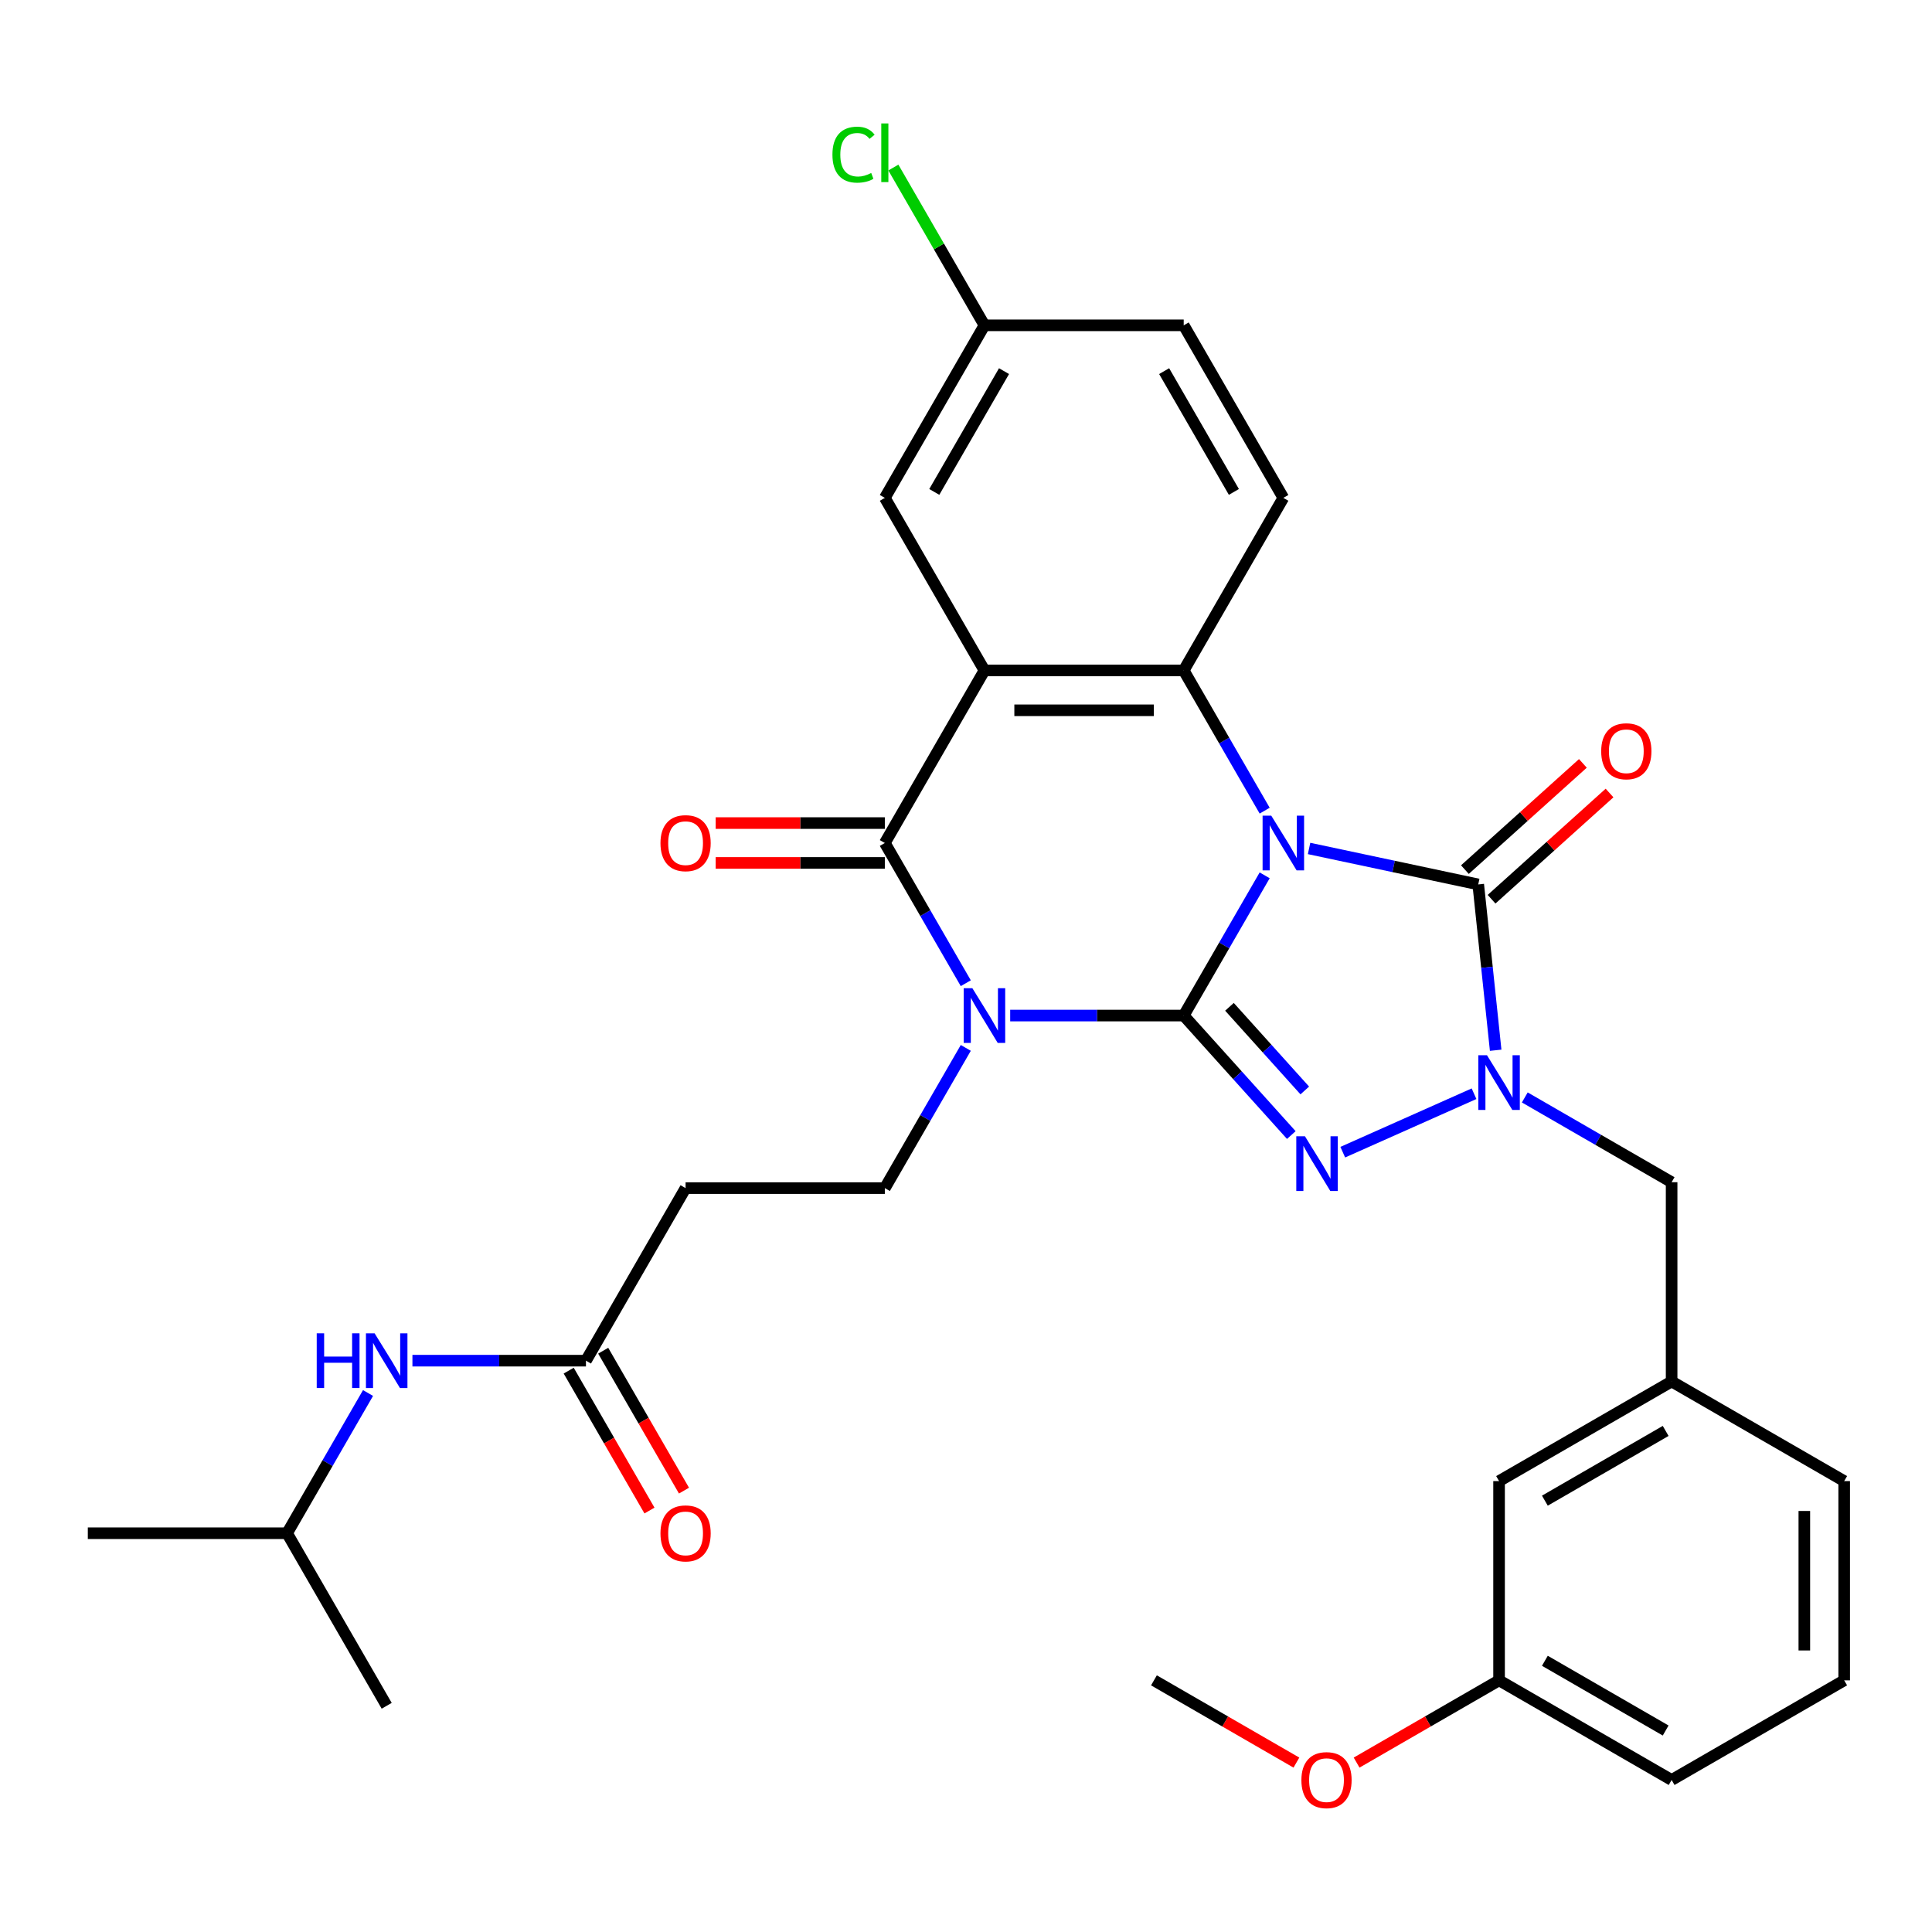 <?xml version='1.0' encoding='iso-8859-1'?>
<svg version='1.1' baseProfile='full'
              xmlns='http://www.w3.org/2000/svg'
                      xmlns:rdkit='http://www.rdkit.org/xml'
                      xmlns:xlink='http://www.w3.org/1999/xlink'
                  xml:space='preserve'
width='1000px' height='1000px' viewBox='0 0 1000 1000'>
<!-- END OF HEADER -->
<rect style='opacity:1.0;fill:#FFFFFF;stroke:none' width='1000' height='1000' x='0' y='0'> </rect>
<path class='bond-0' d='M 654.59,453.073 L 633.638,489.361' style='fill:none;fill-rule:evenodd;stroke:#0000FF;stroke-width:6px;stroke-linecap:butt;stroke-linejoin:miter;stroke-opacity:1' />
<path class='bond-0' d='M 633.638,489.361 L 612.687,525.65' style='fill:none;fill-rule:evenodd;stroke:#000000;stroke-width:6px;stroke-linecap:butt;stroke-linejoin:miter;stroke-opacity:1' />
<path class='bond-3' d='M 677.572,439.165 L 721.353,448.471' style='fill:none;fill-rule:evenodd;stroke:#0000FF;stroke-width:6px;stroke-linecap:butt;stroke-linejoin:miter;stroke-opacity:1' />
<path class='bond-3' d='M 721.353,448.471 L 765.133,457.777' style='fill:none;fill-rule:evenodd;stroke:#000000;stroke-width:6px;stroke-linecap:butt;stroke-linejoin:miter;stroke-opacity:1' />
<path class='bond-7' d='M 654.59,419.596 L 633.638,383.307' style='fill:none;fill-rule:evenodd;stroke:#0000FF;stroke-width:6px;stroke-linecap:butt;stroke-linejoin:miter;stroke-opacity:1' />
<path class='bond-7' d='M 633.638,383.307 L 612.687,347.018' style='fill:none;fill-rule:evenodd;stroke:#000000;stroke-width:6px;stroke-linecap:butt;stroke-linejoin:miter;stroke-opacity:1' />
<path class='bond-1' d='M 612.687,525.65 L 567.78,525.65' style='fill:none;fill-rule:evenodd;stroke:#000000;stroke-width:6px;stroke-linecap:butt;stroke-linejoin:miter;stroke-opacity:1' />
<path class='bond-1' d='M 567.78,525.65 L 522.872,525.65' style='fill:none;fill-rule:evenodd;stroke:#0000FF;stroke-width:6px;stroke-linecap:butt;stroke-linejoin:miter;stroke-opacity:1' />
<path class='bond-2' d='M 612.687,525.65 L 640.533,556.576' style='fill:none;fill-rule:evenodd;stroke:#000000;stroke-width:6px;stroke-linecap:butt;stroke-linejoin:miter;stroke-opacity:1' />
<path class='bond-2' d='M 640.533,556.576 L 668.378,587.502' style='fill:none;fill-rule:evenodd;stroke:#0000FF;stroke-width:6px;stroke-linecap:butt;stroke-linejoin:miter;stroke-opacity:1' />
<path class='bond-2' d='M 636.369,521.126 L 655.861,542.774' style='fill:none;fill-rule:evenodd;stroke:#000000;stroke-width:6px;stroke-linecap:butt;stroke-linejoin:miter;stroke-opacity:1' />
<path class='bond-2' d='M 655.861,542.774 L 675.353,564.422' style='fill:none;fill-rule:evenodd;stroke:#0000FF;stroke-width:6px;stroke-linecap:butt;stroke-linejoin:miter;stroke-opacity:1' />
<path class='bond-8' d='M 499.89,542.389 L 478.939,578.677' style='fill:none;fill-rule:evenodd;stroke:#0000FF;stroke-width:6px;stroke-linecap:butt;stroke-linejoin:miter;stroke-opacity:1' />
<path class='bond-8' d='M 478.939,578.677 L 457.987,614.966' style='fill:none;fill-rule:evenodd;stroke:#000000;stroke-width:6px;stroke-linecap:butt;stroke-linejoin:miter;stroke-opacity:1' />
<path class='bond-33' d='M 499.89,508.912 L 478.939,472.623' style='fill:none;fill-rule:evenodd;stroke:#0000FF;stroke-width:6px;stroke-linecap:butt;stroke-linejoin:miter;stroke-opacity:1' />
<path class='bond-33' d='M 478.939,472.623 L 457.987,436.334' style='fill:none;fill-rule:evenodd;stroke:#000000;stroke-width:6px;stroke-linecap:butt;stroke-linejoin:miter;stroke-opacity:1' />
<path class='bond-32' d='M 695.015,596.364 L 762.96,566.113' style='fill:none;fill-rule:evenodd;stroke:#0000FF;stroke-width:6px;stroke-linecap:butt;stroke-linejoin:miter;stroke-opacity:1' />
<path class='bond-4' d='M 765.133,457.777 L 769.644,500.692' style='fill:none;fill-rule:evenodd;stroke:#000000;stroke-width:6px;stroke-linecap:butt;stroke-linejoin:miter;stroke-opacity:1' />
<path class='bond-4' d='M 769.644,500.692 L 774.154,543.607' style='fill:none;fill-rule:evenodd;stroke:#0000FF;stroke-width:6px;stroke-linecap:butt;stroke-linejoin:miter;stroke-opacity:1' />
<path class='bond-14' d='M 772.034,465.441 L 802.566,437.95' style='fill:none;fill-rule:evenodd;stroke:#000000;stroke-width:6px;stroke-linecap:butt;stroke-linejoin:miter;stroke-opacity:1' />
<path class='bond-14' d='M 802.566,437.95 L 833.099,410.458' style='fill:none;fill-rule:evenodd;stroke:#FF0000;stroke-width:6px;stroke-linecap:butt;stroke-linejoin:miter;stroke-opacity:1' />
<path class='bond-14' d='M 758.232,450.113 L 788.765,422.621' style='fill:none;fill-rule:evenodd;stroke:#000000;stroke-width:6px;stroke-linecap:butt;stroke-linejoin:miter;stroke-opacity:1' />
<path class='bond-14' d='M 788.765,422.621 L 819.297,395.13' style='fill:none;fill-rule:evenodd;stroke:#FF0000;stroke-width:6px;stroke-linecap:butt;stroke-linejoin:miter;stroke-opacity:1' />
<path class='bond-10' d='M 789.232,568.034 L 827.231,589.973' style='fill:none;fill-rule:evenodd;stroke:#0000FF;stroke-width:6px;stroke-linecap:butt;stroke-linejoin:miter;stroke-opacity:1' />
<path class='bond-10' d='M 827.231,589.973 L 865.229,611.912' style='fill:none;fill-rule:evenodd;stroke:#000000;stroke-width:6px;stroke-linecap:butt;stroke-linejoin:miter;stroke-opacity:1' />
<path class='bond-5' d='M 509.554,347.018 L 612.687,347.018' style='fill:none;fill-rule:evenodd;stroke:#000000;stroke-width:6px;stroke-linecap:butt;stroke-linejoin:miter;stroke-opacity:1' />
<path class='bond-5' d='M 525.024,367.645 L 597.217,367.645' style='fill:none;fill-rule:evenodd;stroke:#000000;stroke-width:6px;stroke-linecap:butt;stroke-linejoin:miter;stroke-opacity:1' />
<path class='bond-6' d='M 509.554,347.018 L 457.987,436.334' style='fill:none;fill-rule:evenodd;stroke:#000000;stroke-width:6px;stroke-linecap:butt;stroke-linejoin:miter;stroke-opacity:1' />
<path class='bond-13' d='M 509.554,347.018 L 457.987,257.702' style='fill:none;fill-rule:evenodd;stroke:#000000;stroke-width:6px;stroke-linecap:butt;stroke-linejoin:miter;stroke-opacity:1' />
<path class='bond-15' d='M 457.987,426.021 L 414.21,426.021' style='fill:none;fill-rule:evenodd;stroke:#000000;stroke-width:6px;stroke-linecap:butt;stroke-linejoin:miter;stroke-opacity:1' />
<path class='bond-15' d='M 414.21,426.021 L 370.432,426.021' style='fill:none;fill-rule:evenodd;stroke:#FF0000;stroke-width:6px;stroke-linecap:butt;stroke-linejoin:miter;stroke-opacity:1' />
<path class='bond-15' d='M 457.987,446.648 L 414.21,446.648' style='fill:none;fill-rule:evenodd;stroke:#000000;stroke-width:6px;stroke-linecap:butt;stroke-linejoin:miter;stroke-opacity:1' />
<path class='bond-15' d='M 414.21,446.648 L 370.432,446.648' style='fill:none;fill-rule:evenodd;stroke:#FF0000;stroke-width:6px;stroke-linecap:butt;stroke-linejoin:miter;stroke-opacity:1' />
<path class='bond-9' d='M 612.687,347.018 L 664.254,257.702' style='fill:none;fill-rule:evenodd;stroke:#000000;stroke-width:6px;stroke-linecap:butt;stroke-linejoin:miter;stroke-opacity:1' />
<path class='bond-12' d='M 457.987,614.966 L 354.854,614.966' style='fill:none;fill-rule:evenodd;stroke:#000000;stroke-width:6px;stroke-linecap:butt;stroke-linejoin:miter;stroke-opacity:1' />
<path class='bond-20' d='M 664.254,257.702 L 612.687,168.386' style='fill:none;fill-rule:evenodd;stroke:#000000;stroke-width:6px;stroke-linecap:butt;stroke-linejoin:miter;stroke-opacity:1' />
<path class='bond-20' d='M 638.656,254.618 L 602.559,192.097' style='fill:none;fill-rule:evenodd;stroke:#000000;stroke-width:6px;stroke-linecap:butt;stroke-linejoin:miter;stroke-opacity:1' />
<path class='bond-18' d='M 865.229,611.912 L 865.229,715.045' style='fill:none;fill-rule:evenodd;stroke:#000000;stroke-width:6px;stroke-linecap:butt;stroke-linejoin:miter;stroke-opacity:1' />
<path class='bond-11' d='M 303.288,704.282 L 354.854,614.966' style='fill:none;fill-rule:evenodd;stroke:#000000;stroke-width:6px;stroke-linecap:butt;stroke-linejoin:miter;stroke-opacity:1' />
<path class='bond-16' d='M 303.288,704.282 L 258.38,704.282' style='fill:none;fill-rule:evenodd;stroke:#000000;stroke-width:6px;stroke-linecap:butt;stroke-linejoin:miter;stroke-opacity:1' />
<path class='bond-16' d='M 258.38,704.282 L 213.473,704.282' style='fill:none;fill-rule:evenodd;stroke:#0000FF;stroke-width:6px;stroke-linecap:butt;stroke-linejoin:miter;stroke-opacity:1' />
<path class='bond-17' d='M 294.356,709.439 L 315.261,745.648' style='fill:none;fill-rule:evenodd;stroke:#000000;stroke-width:6px;stroke-linecap:butt;stroke-linejoin:miter;stroke-opacity:1' />
<path class='bond-17' d='M 315.261,745.648 L 336.166,781.857' style='fill:none;fill-rule:evenodd;stroke:#FF0000;stroke-width:6px;stroke-linecap:butt;stroke-linejoin:miter;stroke-opacity:1' />
<path class='bond-17' d='M 312.219,699.126 L 333.124,735.334' style='fill:none;fill-rule:evenodd;stroke:#000000;stroke-width:6px;stroke-linecap:butt;stroke-linejoin:miter;stroke-opacity:1' />
<path class='bond-17' d='M 333.124,735.334 L 354.029,771.543' style='fill:none;fill-rule:evenodd;stroke:#FF0000;stroke-width:6px;stroke-linecap:butt;stroke-linejoin:miter;stroke-opacity:1' />
<path class='bond-34' d='M 457.987,257.702 L 509.554,168.386' style='fill:none;fill-rule:evenodd;stroke:#000000;stroke-width:6px;stroke-linecap:butt;stroke-linejoin:miter;stroke-opacity:1' />
<path class='bond-34' d='M 483.585,254.618 L 519.682,192.097' style='fill:none;fill-rule:evenodd;stroke:#000000;stroke-width:6px;stroke-linecap:butt;stroke-linejoin:miter;stroke-opacity:1' />
<path class='bond-25' d='M 190.49,721.021 L 169.539,757.309' style='fill:none;fill-rule:evenodd;stroke:#0000FF;stroke-width:6px;stroke-linecap:butt;stroke-linejoin:miter;stroke-opacity:1' />
<path class='bond-25' d='M 169.539,757.309 L 148.588,793.598' style='fill:none;fill-rule:evenodd;stroke:#000000;stroke-width:6px;stroke-linecap:butt;stroke-linejoin:miter;stroke-opacity:1' />
<path class='bond-21' d='M 865.229,715.045 L 775.914,766.612' style='fill:none;fill-rule:evenodd;stroke:#000000;stroke-width:6px;stroke-linecap:butt;stroke-linejoin:miter;stroke-opacity:1' />
<path class='bond-21' d='M 862.145,740.643 L 799.624,776.74' style='fill:none;fill-rule:evenodd;stroke:#000000;stroke-width:6px;stroke-linecap:butt;stroke-linejoin:miter;stroke-opacity:1' />
<path class='bond-27' d='M 865.229,715.045 L 954.545,766.612' style='fill:none;fill-rule:evenodd;stroke:#000000;stroke-width:6px;stroke-linecap:butt;stroke-linejoin:miter;stroke-opacity:1' />
<path class='bond-19' d='M 509.554,168.386 L 612.687,168.386' style='fill:none;fill-rule:evenodd;stroke:#000000;stroke-width:6px;stroke-linecap:butt;stroke-linejoin:miter;stroke-opacity:1' />
<path class='bond-23' d='M 509.554,168.386 L 485.98,127.555' style='fill:none;fill-rule:evenodd;stroke:#000000;stroke-width:6px;stroke-linecap:butt;stroke-linejoin:miter;stroke-opacity:1' />
<path class='bond-23' d='M 485.98,127.555 L 462.406,86.723' style='fill:none;fill-rule:evenodd;stroke:#00CC00;stroke-width:6px;stroke-linecap:butt;stroke-linejoin:miter;stroke-opacity:1' />
<path class='bond-22' d='M 775.914,766.612 L 775.914,869.745' style='fill:none;fill-rule:evenodd;stroke:#000000;stroke-width:6px;stroke-linecap:butt;stroke-linejoin:miter;stroke-opacity:1' />
<path class='bond-24' d='M 775.914,869.745 L 739.045,891.031' style='fill:none;fill-rule:evenodd;stroke:#000000;stroke-width:6px;stroke-linecap:butt;stroke-linejoin:miter;stroke-opacity:1' />
<path class='bond-24' d='M 739.045,891.031 L 702.176,912.317' style='fill:none;fill-rule:evenodd;stroke:#FF0000;stroke-width:6px;stroke-linecap:butt;stroke-linejoin:miter;stroke-opacity:1' />
<path class='bond-35' d='M 775.914,869.745 L 865.229,921.311' style='fill:none;fill-rule:evenodd;stroke:#000000;stroke-width:6px;stroke-linecap:butt;stroke-linejoin:miter;stroke-opacity:1' />
<path class='bond-35' d='M 799.624,859.617 L 862.145,895.713' style='fill:none;fill-rule:evenodd;stroke:#000000;stroke-width:6px;stroke-linecap:butt;stroke-linejoin:miter;stroke-opacity:1' />
<path class='bond-29' d='M 671.019,912.317 L 634.15,891.031' style='fill:none;fill-rule:evenodd;stroke:#FF0000;stroke-width:6px;stroke-linecap:butt;stroke-linejoin:miter;stroke-opacity:1' />
<path class='bond-29' d='M 634.15,891.031 L 597.282,869.745' style='fill:none;fill-rule:evenodd;stroke:#000000;stroke-width:6px;stroke-linecap:butt;stroke-linejoin:miter;stroke-opacity:1' />
<path class='bond-30' d='M 148.588,793.598 L 45.455,793.598' style='fill:none;fill-rule:evenodd;stroke:#000000;stroke-width:6px;stroke-linecap:butt;stroke-linejoin:miter;stroke-opacity:1' />
<path class='bond-31' d='M 148.588,793.598 L 200.154,882.914' style='fill:none;fill-rule:evenodd;stroke:#000000;stroke-width:6px;stroke-linecap:butt;stroke-linejoin:miter;stroke-opacity:1' />
<path class='bond-26' d='M 954.545,869.745 L 954.545,766.612' style='fill:none;fill-rule:evenodd;stroke:#000000;stroke-width:6px;stroke-linecap:butt;stroke-linejoin:miter;stroke-opacity:1' />
<path class='bond-26' d='M 933.919,854.275 L 933.919,782.082' style='fill:none;fill-rule:evenodd;stroke:#000000;stroke-width:6px;stroke-linecap:butt;stroke-linejoin:miter;stroke-opacity:1' />
<path class='bond-28' d='M 954.545,869.745 L 865.229,921.311' style='fill:none;fill-rule:evenodd;stroke:#000000;stroke-width:6px;stroke-linecap:butt;stroke-linejoin:miter;stroke-opacity:1' />
<path  class='atom-0' d='M 657.994 422.174
L 667.274 437.174
Q 668.194 438.654, 669.674 441.334
Q 671.154 444.014, 671.234 444.174
L 671.234 422.174
L 674.994 422.174
L 674.994 450.494
L 671.114 450.494
L 661.154 434.094
Q 659.994 432.174, 658.754 429.974
Q 657.554 427.774, 657.194 427.094
L 657.194 450.494
L 653.514 450.494
L 653.514 422.174
L 657.994 422.174
' fill='#0000FF'/>
<path  class='atom-2' d='M 503.294 511.49
L 512.574 526.49
Q 513.494 527.97, 514.974 530.65
Q 516.454 533.33, 516.534 533.49
L 516.534 511.49
L 520.294 511.49
L 520.294 539.81
L 516.414 539.81
L 506.454 523.41
Q 505.294 521.49, 504.054 519.29
Q 502.854 517.09, 502.494 516.41
L 502.494 539.81
L 498.814 539.81
L 498.814 511.49
L 503.294 511.49
' fill='#0000FF'/>
<path  class='atom-3' d='M 675.437 588.133
L 684.717 603.133
Q 685.637 604.613, 687.117 607.293
Q 688.597 609.973, 688.677 610.133
L 688.677 588.133
L 692.437 588.133
L 692.437 616.453
L 688.557 616.453
L 678.597 600.053
Q 677.437 598.133, 676.197 595.933
Q 674.997 593.733, 674.637 593.053
L 674.637 616.453
L 670.957 616.453
L 670.957 588.133
L 675.437 588.133
' fill='#0000FF'/>
<path  class='atom-5' d='M 769.654 546.185
L 778.934 561.185
Q 779.854 562.665, 781.334 565.345
Q 782.814 568.025, 782.894 568.185
L 782.894 546.185
L 786.654 546.185
L 786.654 574.505
L 782.774 574.505
L 772.814 558.105
Q 771.654 556.185, 770.414 553.985
Q 769.214 551.785, 768.854 551.105
L 768.854 574.505
L 765.174 574.505
L 765.174 546.185
L 769.654 546.185
' fill='#0000FF'/>
<path  class='atom-15' d='M 828.776 388.847
Q 828.776 382.047, 832.136 378.247
Q 835.496 374.447, 841.776 374.447
Q 848.056 374.447, 851.416 378.247
Q 854.776 382.047, 854.776 388.847
Q 854.776 395.727, 851.376 399.647
Q 847.976 403.527, 841.776 403.527
Q 835.536 403.527, 832.136 399.647
Q 828.776 395.767, 828.776 388.847
M 841.776 400.327
Q 846.096 400.327, 848.416 397.447
Q 850.776 394.527, 850.776 388.847
Q 850.776 383.287, 848.416 380.487
Q 846.096 377.647, 841.776 377.647
Q 837.456 377.647, 835.096 380.447
Q 832.776 383.247, 832.776 388.847
Q 832.776 394.567, 835.096 397.447
Q 837.456 400.327, 841.776 400.327
' fill='#FF0000'/>
<path  class='atom-16' d='M 341.854 436.414
Q 341.854 429.614, 345.214 425.814
Q 348.574 422.014, 354.854 422.014
Q 361.134 422.014, 364.494 425.814
Q 367.854 429.614, 367.854 436.414
Q 367.854 443.294, 364.454 447.214
Q 361.054 451.094, 354.854 451.094
Q 348.614 451.094, 345.214 447.214
Q 341.854 443.334, 341.854 436.414
M 354.854 447.894
Q 359.174 447.894, 361.494 445.014
Q 363.854 442.094, 363.854 436.414
Q 363.854 430.854, 361.494 428.054
Q 359.174 425.214, 354.854 425.214
Q 350.534 425.214, 348.174 428.014
Q 345.854 430.814, 345.854 436.414
Q 345.854 442.134, 348.174 445.014
Q 350.534 447.894, 354.854 447.894
' fill='#FF0000'/>
<path  class='atom-17' d='M 163.934 690.122
L 167.774 690.122
L 167.774 702.162
L 182.254 702.162
L 182.254 690.122
L 186.094 690.122
L 186.094 718.442
L 182.254 718.442
L 182.254 705.362
L 167.774 705.362
L 167.774 718.442
L 163.934 718.442
L 163.934 690.122
' fill='#0000FF'/>
<path  class='atom-17' d='M 193.894 690.122
L 203.174 705.122
Q 204.094 706.602, 205.574 709.282
Q 207.054 711.962, 207.134 712.122
L 207.134 690.122
L 210.894 690.122
L 210.894 718.442
L 207.014 718.442
L 197.054 702.042
Q 195.894 700.122, 194.654 697.922
Q 193.454 695.722, 193.094 695.042
L 193.094 718.442
L 189.414 718.442
L 189.414 690.122
L 193.894 690.122
' fill='#0000FF'/>
<path  class='atom-18' d='M 341.854 793.678
Q 341.854 786.878, 345.214 783.078
Q 348.574 779.278, 354.854 779.278
Q 361.134 779.278, 364.494 783.078
Q 367.854 786.878, 367.854 793.678
Q 367.854 800.558, 364.454 804.478
Q 361.054 808.358, 354.854 808.358
Q 348.614 808.358, 345.214 804.478
Q 341.854 800.598, 341.854 793.678
M 354.854 805.158
Q 359.174 805.158, 361.494 802.278
Q 363.854 799.358, 363.854 793.678
Q 363.854 788.118, 361.494 785.318
Q 359.174 782.478, 354.854 782.478
Q 350.534 782.478, 348.174 785.278
Q 345.854 788.078, 345.854 793.678
Q 345.854 799.398, 348.174 802.278
Q 350.534 805.158, 354.854 805.158
' fill='#FF0000'/>
<path  class='atom-24' d='M 430.867 80.05
Q 430.867 73.01, 434.147 69.331
Q 437.467 65.611, 443.747 65.611
Q 449.587 65.611, 452.707 69.731
L 450.067 71.891
Q 447.787 68.891, 443.747 68.891
Q 439.467 68.891, 437.187 71.77
Q 434.947 74.611, 434.947 80.05
Q 434.947 85.65, 437.267 88.531
Q 439.627 91.41, 444.187 91.41
Q 447.307 91.41, 450.947 89.531
L 452.067 92.531
Q 450.587 93.49, 448.347 94.05
Q 446.107 94.611, 443.627 94.611
Q 437.467 94.611, 434.147 90.85
Q 430.867 87.091, 430.867 80.05
' fill='#00CC00'/>
<path  class='atom-24' d='M 456.147 63.891
L 459.827 63.891
L 459.827 94.251
L 456.147 94.251
L 456.147 63.891
' fill='#00CC00'/>
<path  class='atom-25' d='M 673.598 921.391
Q 673.598 914.591, 676.958 910.791
Q 680.318 906.991, 686.598 906.991
Q 692.878 906.991, 696.238 910.791
Q 699.598 914.591, 699.598 921.391
Q 699.598 928.271, 696.198 932.191
Q 692.798 936.071, 686.598 936.071
Q 680.358 936.071, 676.958 932.191
Q 673.598 928.311, 673.598 921.391
M 686.598 932.871
Q 690.918 932.871, 693.238 929.991
Q 695.598 927.071, 695.598 921.391
Q 695.598 915.831, 693.238 913.031
Q 690.918 910.191, 686.598 910.191
Q 682.278 910.191, 679.918 912.991
Q 677.598 915.791, 677.598 921.391
Q 677.598 927.111, 679.918 929.991
Q 682.278 932.871, 686.598 932.871
' fill='#FF0000'/>
</svg>
